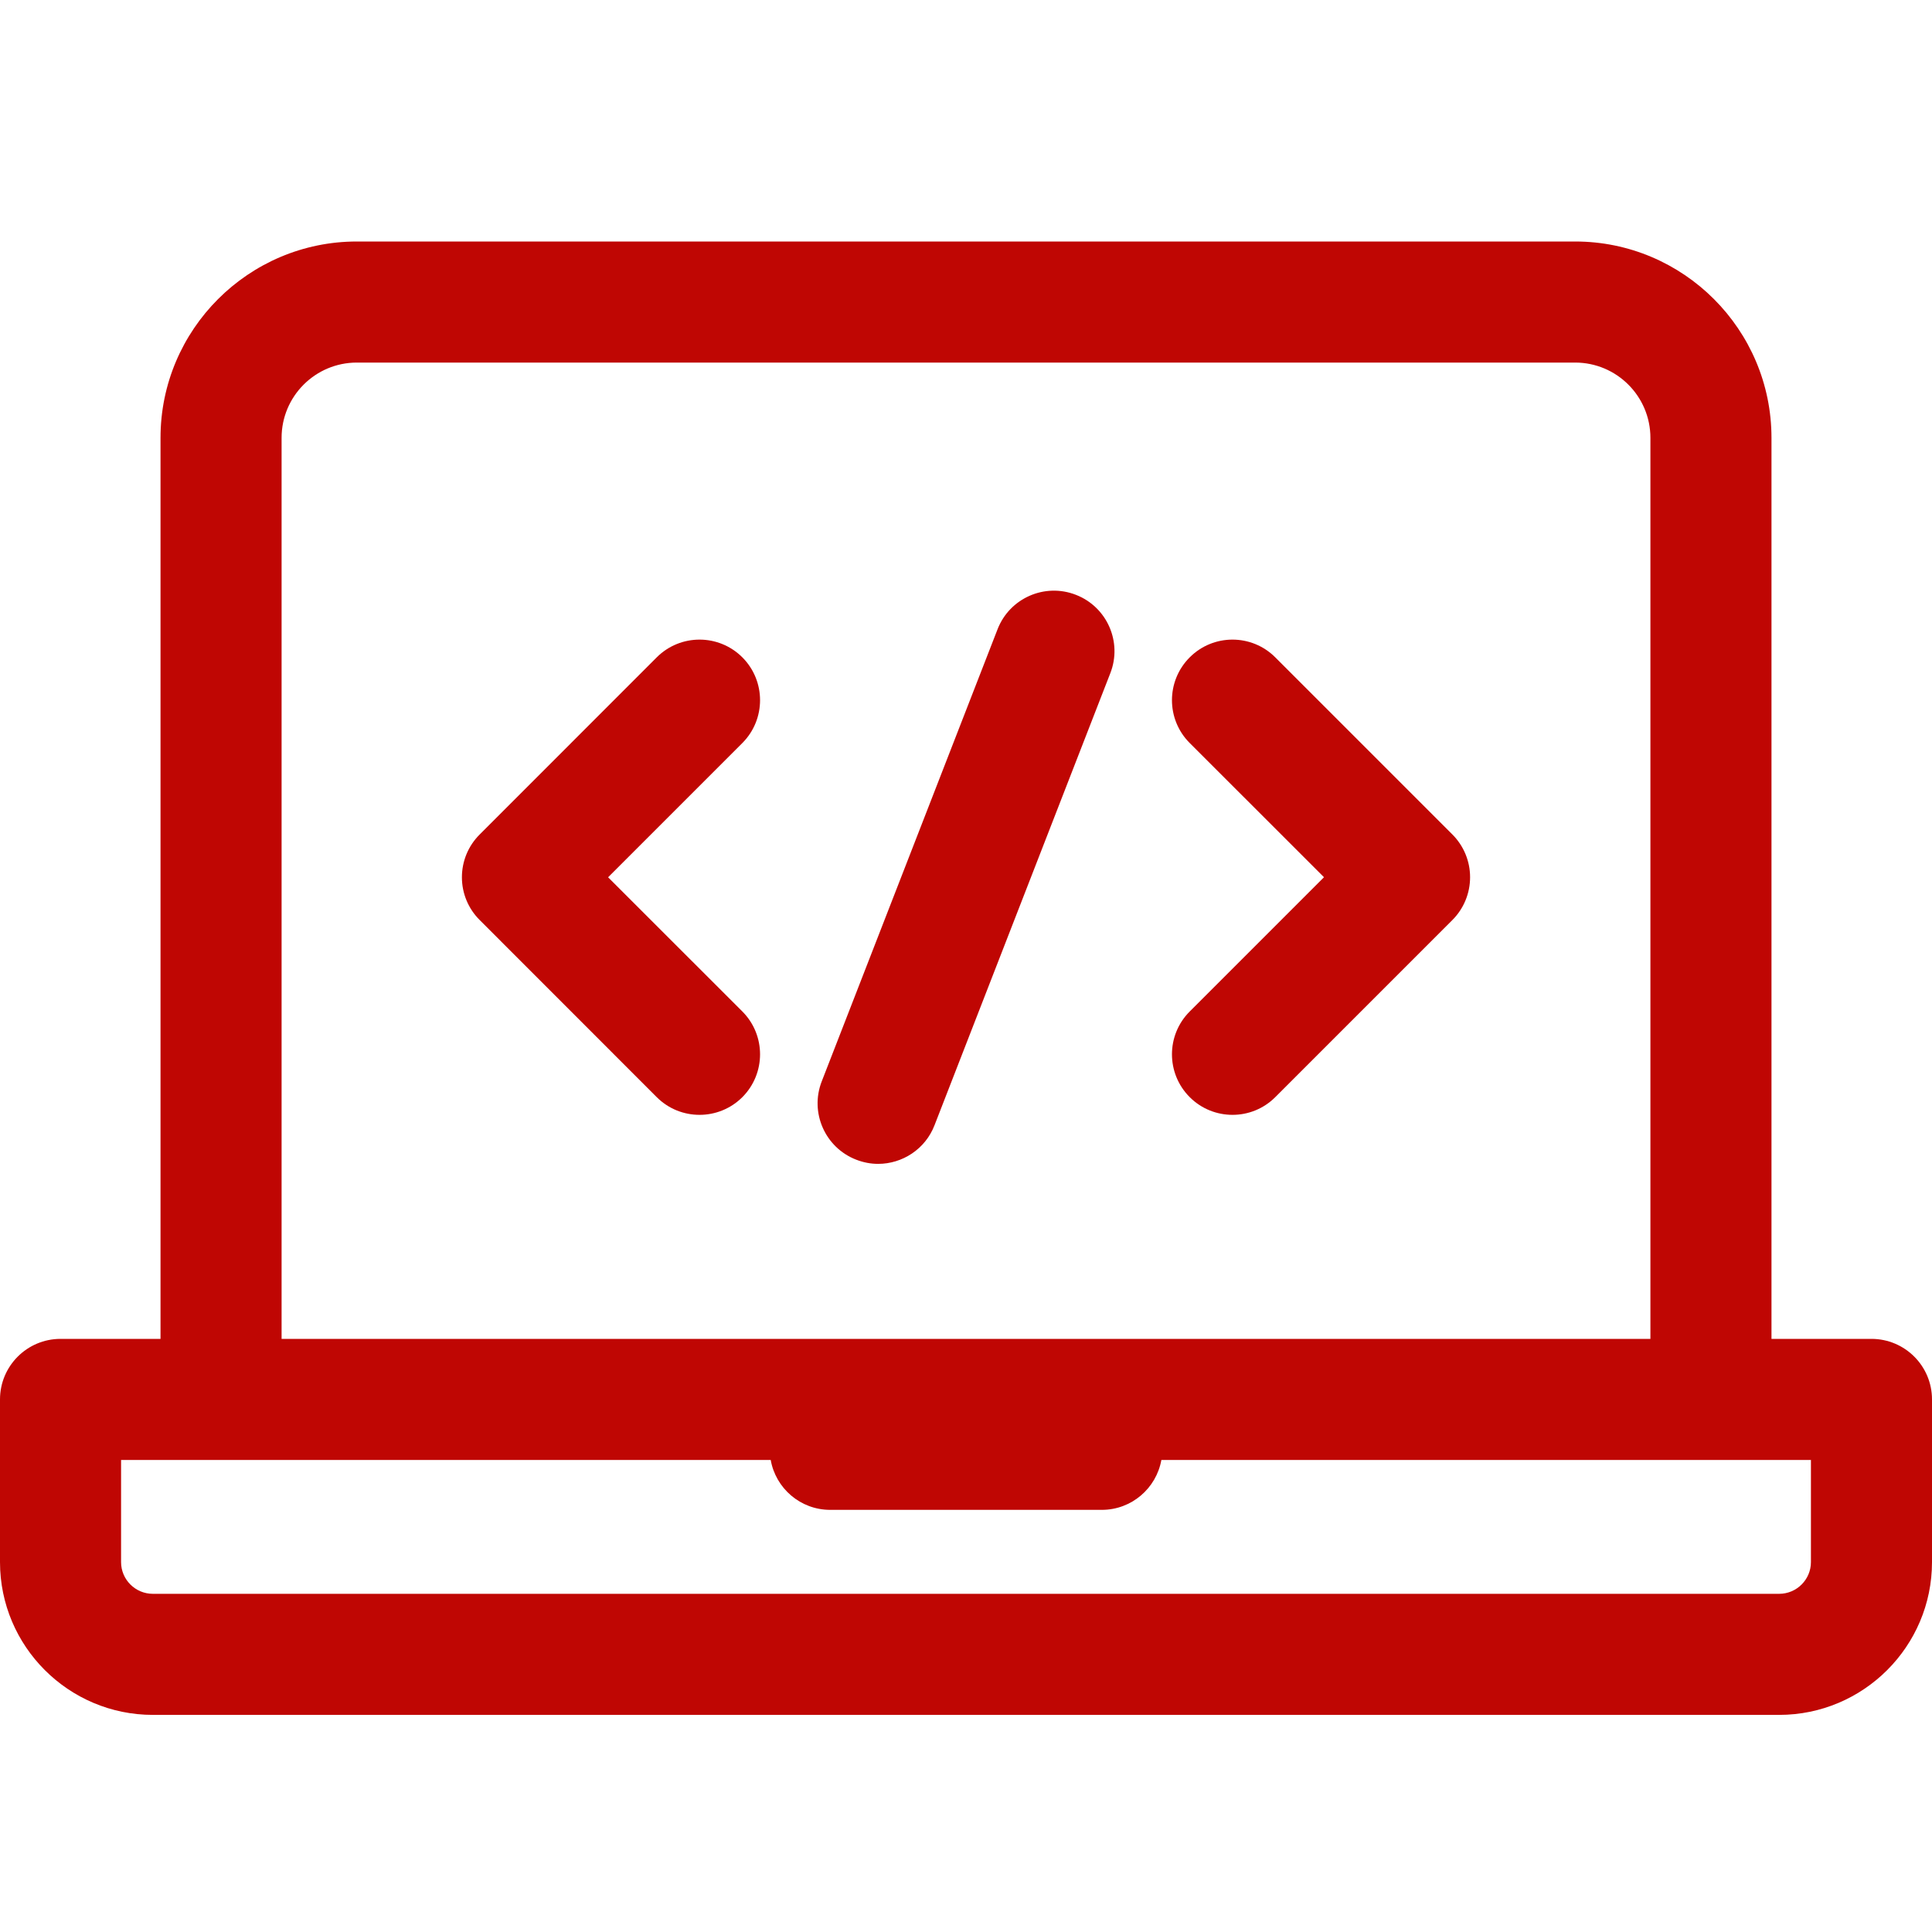 <svg width="24" height="24" viewBox="0 0 24 24" fill="none" xmlns="http://www.w3.org/2000/svg">
<path d="M23.248 16.632H22.006V5.439C22.006 4.094 20.912 3 19.567 3H4.433C3.088 3 1.994 4.094 1.994 5.439V16.632H0.752C0.337 16.632 0 16.969 0 17.384V19.405C0 20.452 0.852 21.303 1.899 21.303H22.101C23.148 21.303 24 20.452 24 19.405V17.384C24 16.969 23.663 16.632 23.248 16.632ZM3.498 5.439C3.498 4.923 3.917 4.504 4.433 4.504H19.567C20.083 4.504 20.502 4.923 20.502 5.439V16.632H3.498V5.439ZM22.496 19.405C22.496 19.622 22.319 19.799 22.101 19.799H1.899C1.681 19.799 1.504 19.622 1.504 19.405V18.136H2.746H9.574C9.636 18.488 9.943 18.756 10.313 18.756H13.687C14.057 18.756 14.364 18.488 14.427 18.136H21.254H22.496V19.405Z" fill="#BF0603"/>
<path d="M9.222 8.166C8.928 7.872 8.452 7.872 8.158 8.166L5.959 10.366C5.817 10.507 5.738 10.698 5.738 10.898C5.738 11.097 5.817 11.288 5.959 11.429L8.158 13.629C8.305 13.776 8.497 13.849 8.69 13.849C8.882 13.849 9.075 13.776 9.222 13.629C9.515 13.335 9.515 12.859 9.222 12.565L7.554 10.898L9.222 9.23C9.515 8.936 9.515 8.46 9.222 8.166Z" fill="#BF0603"/>
<path d="M15.842 8.166C15.549 7.872 15.072 7.872 14.779 8.166C14.485 8.46 14.485 8.936 14.779 9.23L16.447 10.897L14.779 12.565C14.485 12.859 14.485 13.335 14.779 13.629C14.926 13.776 15.118 13.849 15.311 13.849C15.503 13.849 15.695 13.776 15.842 13.629L18.042 11.429C18.183 11.288 18.262 11.097 18.262 10.897C18.262 10.698 18.183 10.507 18.042 10.366L15.842 8.166Z" fill="#BF0603"/>
<path d="M13.365 7.389C12.978 7.238 12.542 7.43 12.392 7.817L10.208 13.433C10.057 13.82 10.249 14.256 10.636 14.406C10.726 14.441 10.818 14.458 10.908 14.458C11.209 14.458 11.494 14.276 11.609 13.978L13.793 8.362C13.944 7.975 13.752 7.539 13.365 7.389Z" fill="#BF0603"/>
</svg>

